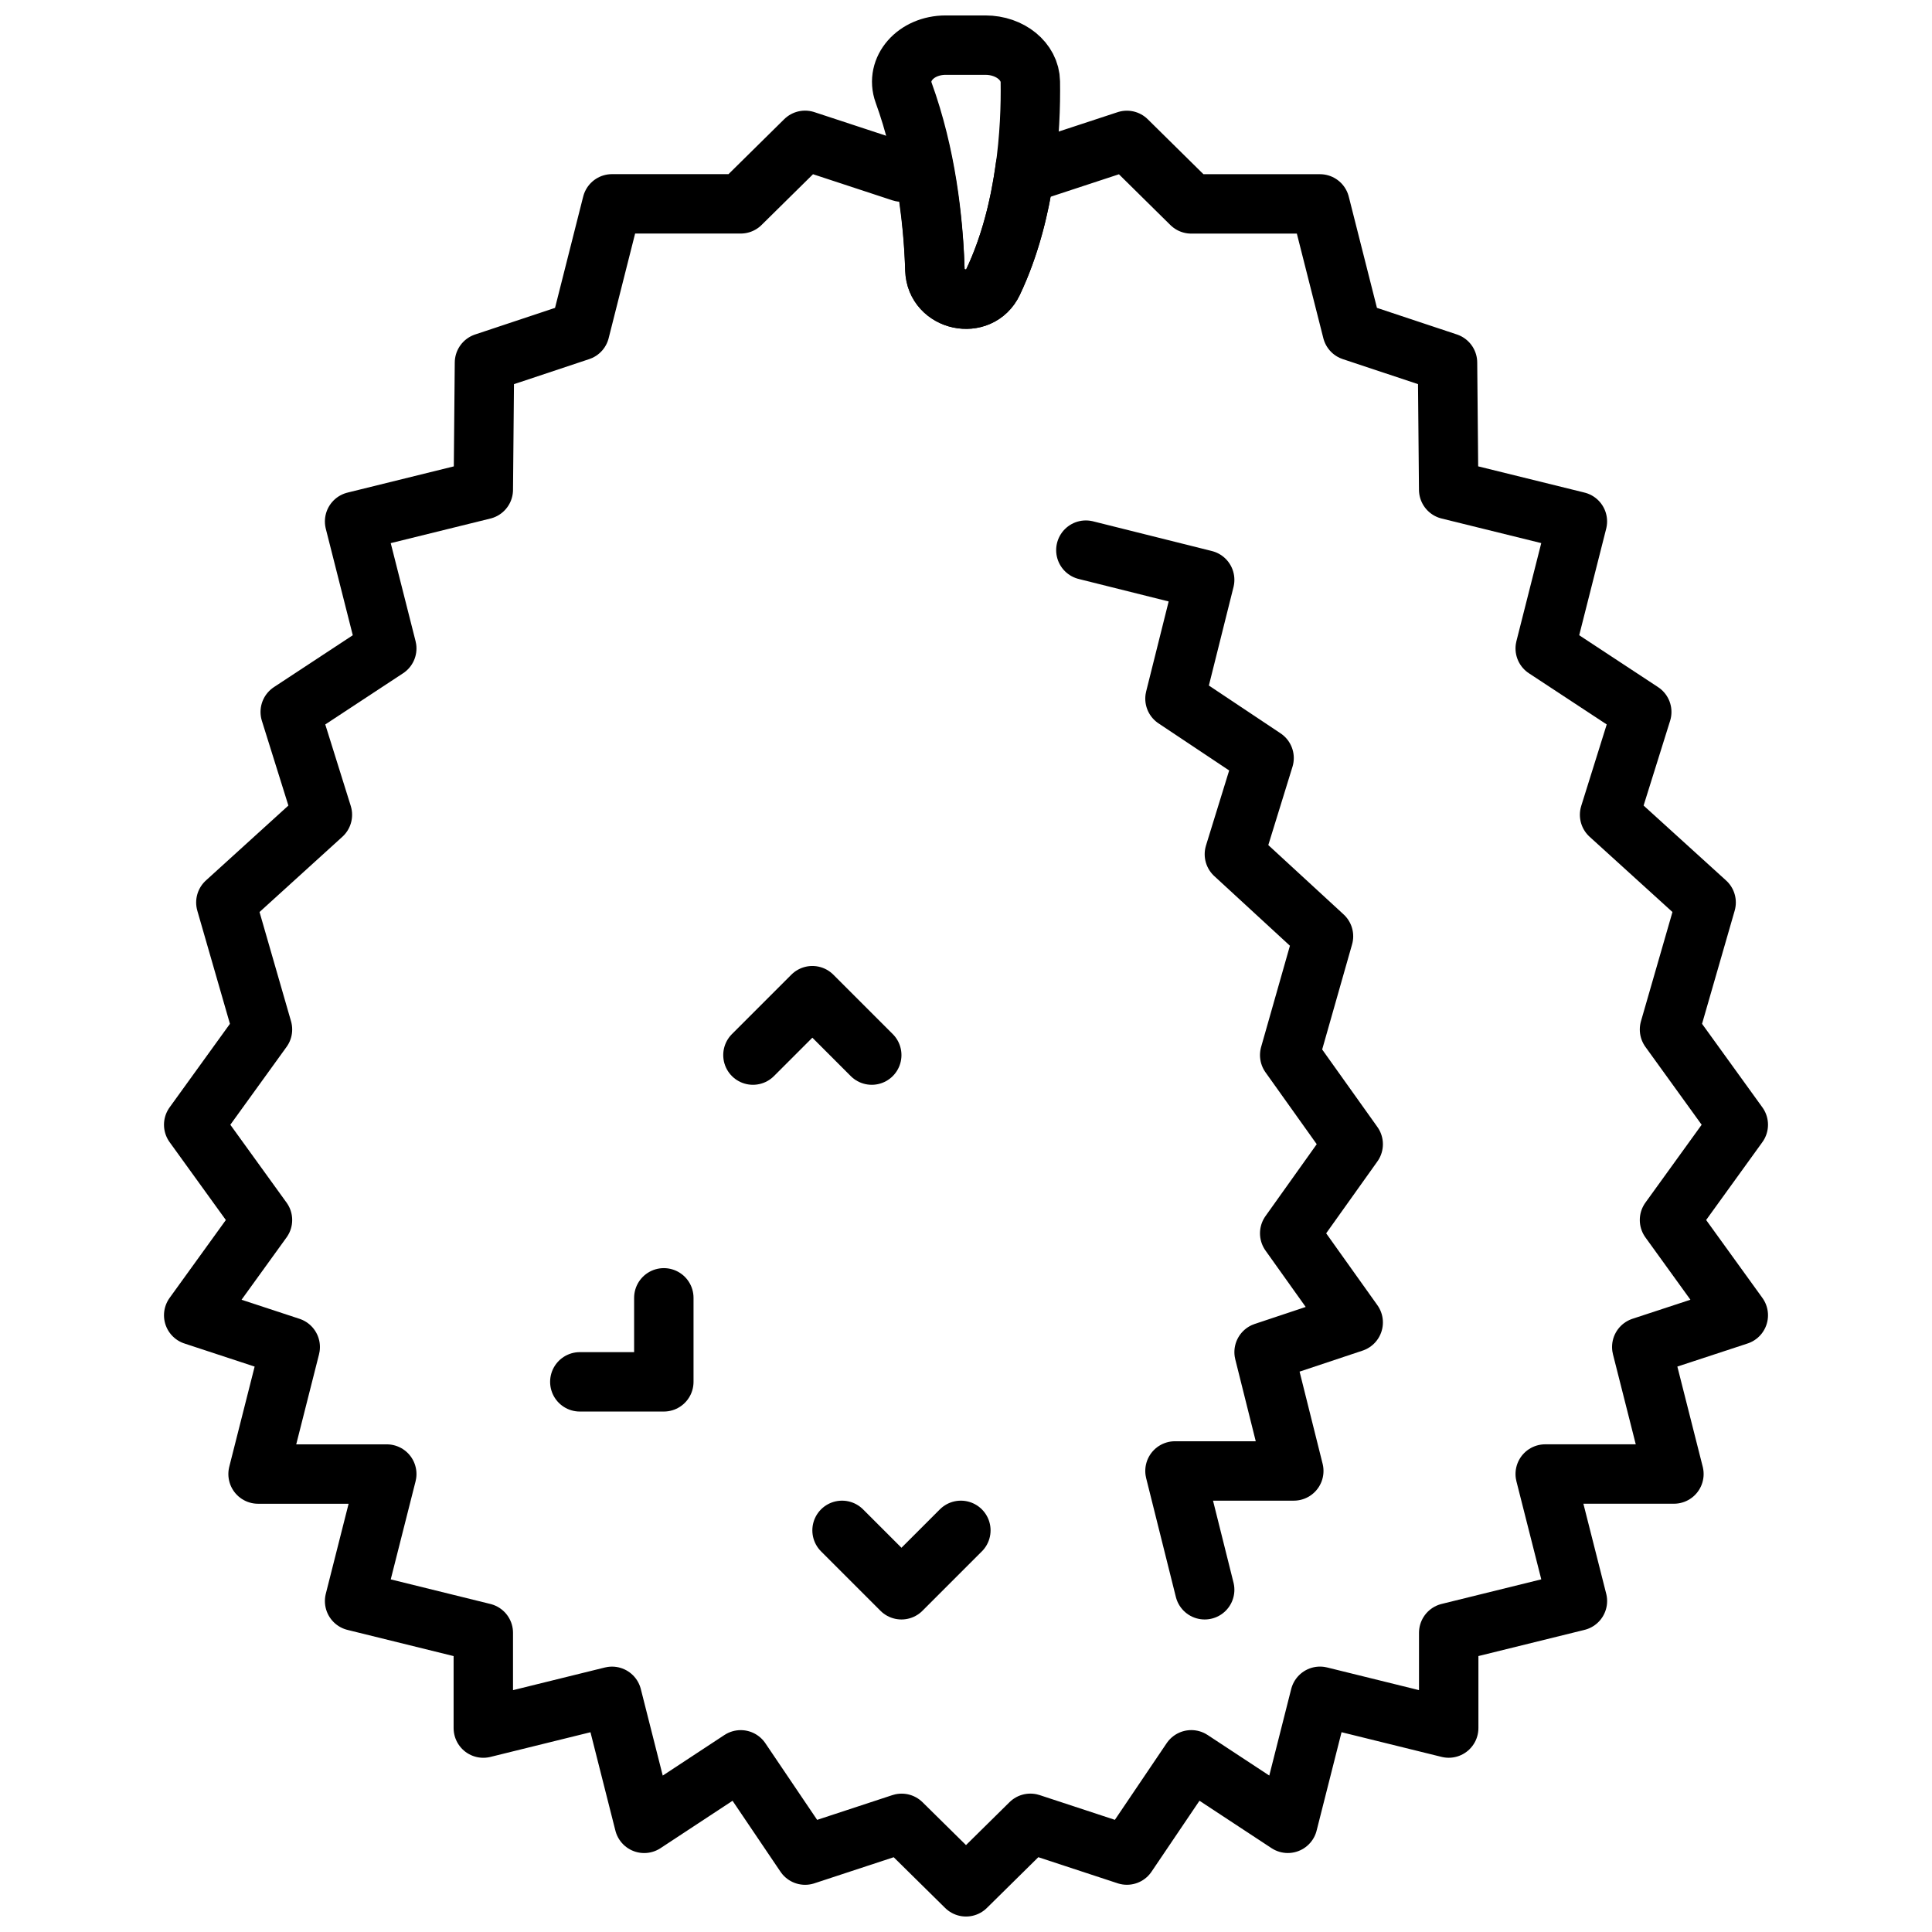 <?xml version="1.0" encoding="UTF-8"?>
<!-- Uploaded to: SVG Repo, www.svgrepo.com, Generator: SVG Repo Mixer Tools -->
<svg width="800px" height="800px" version="1.1" viewBox="144 144 512 512" xmlns="http://www.w3.org/2000/svg">
 <defs>
  <clipPath id="b">
   <path d="m375 148.09h50v83.906h-50z"/>
  </clipPath>
  <clipPath id="a">
   <path d="m187 173h426v478.9h-426z"/>
  </clipPath>
 </defs>
 <g clip-path="url(#b)">
  <path transform="matrix(7.872 0 0 7.872 187.45 148.09)" d="m27.91 8.979c-0.455 0.959-1.924 0.643-1.956-0.416-0.051-1.703-0.297-3.879-1.052-5.961-0.289-0.797 0.403-1.602 1.418-1.602h1.335c0.833 0 1.501 0.55 1.512 1.232 0.024 1.567-0.123 4.356-1.257 6.747zm0 0" fill="none" stroke="#000000" stroke-linecap="round" stroke-linejoin="round" stroke-miterlimit="10" stroke-width="2"/>
 </g>
 <path transform="matrix(7.872 0 0 7.872 187.45 148.09)" d="m19.828 35 2-2 2 2" fill="none" stroke="#000000" stroke-linecap="round" stroke-linejoin="round" stroke-miterlimit="10" stroke-width="2"/>
 <path transform="matrix(7.872 0 0 7.872 187.45 148.09)" d="m22.828 51 2 2 2-2" fill="none" stroke="#000000" stroke-linecap="round" stroke-linejoin="round" stroke-miterlimit="10" stroke-width="2"/>
 <path transform="matrix(7.872 0 0 7.872 187.45 148.09)" d="m14 46h2.828v-2.828" fill="none" stroke="#000000" stroke-linecap="round" stroke-linejoin="round" stroke-miterlimit="10" stroke-width="2"/>
 <g clip-path="url(#a)">
  <path transform="matrix(7.872 0 0 7.872 187.45 148.09)" d="m50.684 40.552 2.316-3.207-2.316-3.207 1.233-4.276-3.25-2.952 1.083-3.462-3.25-2.138 1.083-4.276-4.333-1.069-0.039-4.276-3.211-1.068-1.083-4.276h-4.333l-2.167-2.138-3.25 1.069s-0.146-0.144-0.171-0.169c-0.169 1.244-0.488 2.611-1.086 3.871-0.454 0.959-1.924 0.643-1.956-0.416-0.035-1.148-0.173-2.515-0.481-3.919l-0.64 0.631-3.25-1.069-2.167 2.138h-4.333l-1.082 4.278-3.211 1.069-0.039 4.276-4.333 1.069 1.083 4.275-3.25 2.138 1.083 3.462-3.25 2.952 1.233 4.276-2.316 3.207 2.316 3.207-2.316 3.207 3.25 1.069-1.083 4.276h4.333l-1.083 4.276 4.333 1.069v3.207l4.333-1.069 1.083 4.276 3.25-2.138 2.167 3.207 3.25-1.069 2.167 2.137 2.167-2.138 3.25 1.069 2.167-3.207 3.25 2.138 1.083-4.276 4.333 1.069v-3.207l4.333-1.069-1.084-4.276h4.333l-1.083-4.276 3.25-1.068zm0 0" fill="none" stroke="#000000" stroke-linecap="round" stroke-linejoin="round" stroke-miterlimit="10" stroke-width="2"/>
 </g>
 <path transform="matrix(7.872 0 0 7.872 187.45 148.09)" d="m35.036 53-1-4h4l-1-4 3-1-2.138-3 2.138-3-2.138-3 1.138-4-3-2.762 1-3.238-3-2 1-3.999-4-1" fill="none" stroke="#000000" stroke-linecap="round" stroke-linejoin="round" stroke-miterlimit="10" stroke-width="2"/>
</svg>